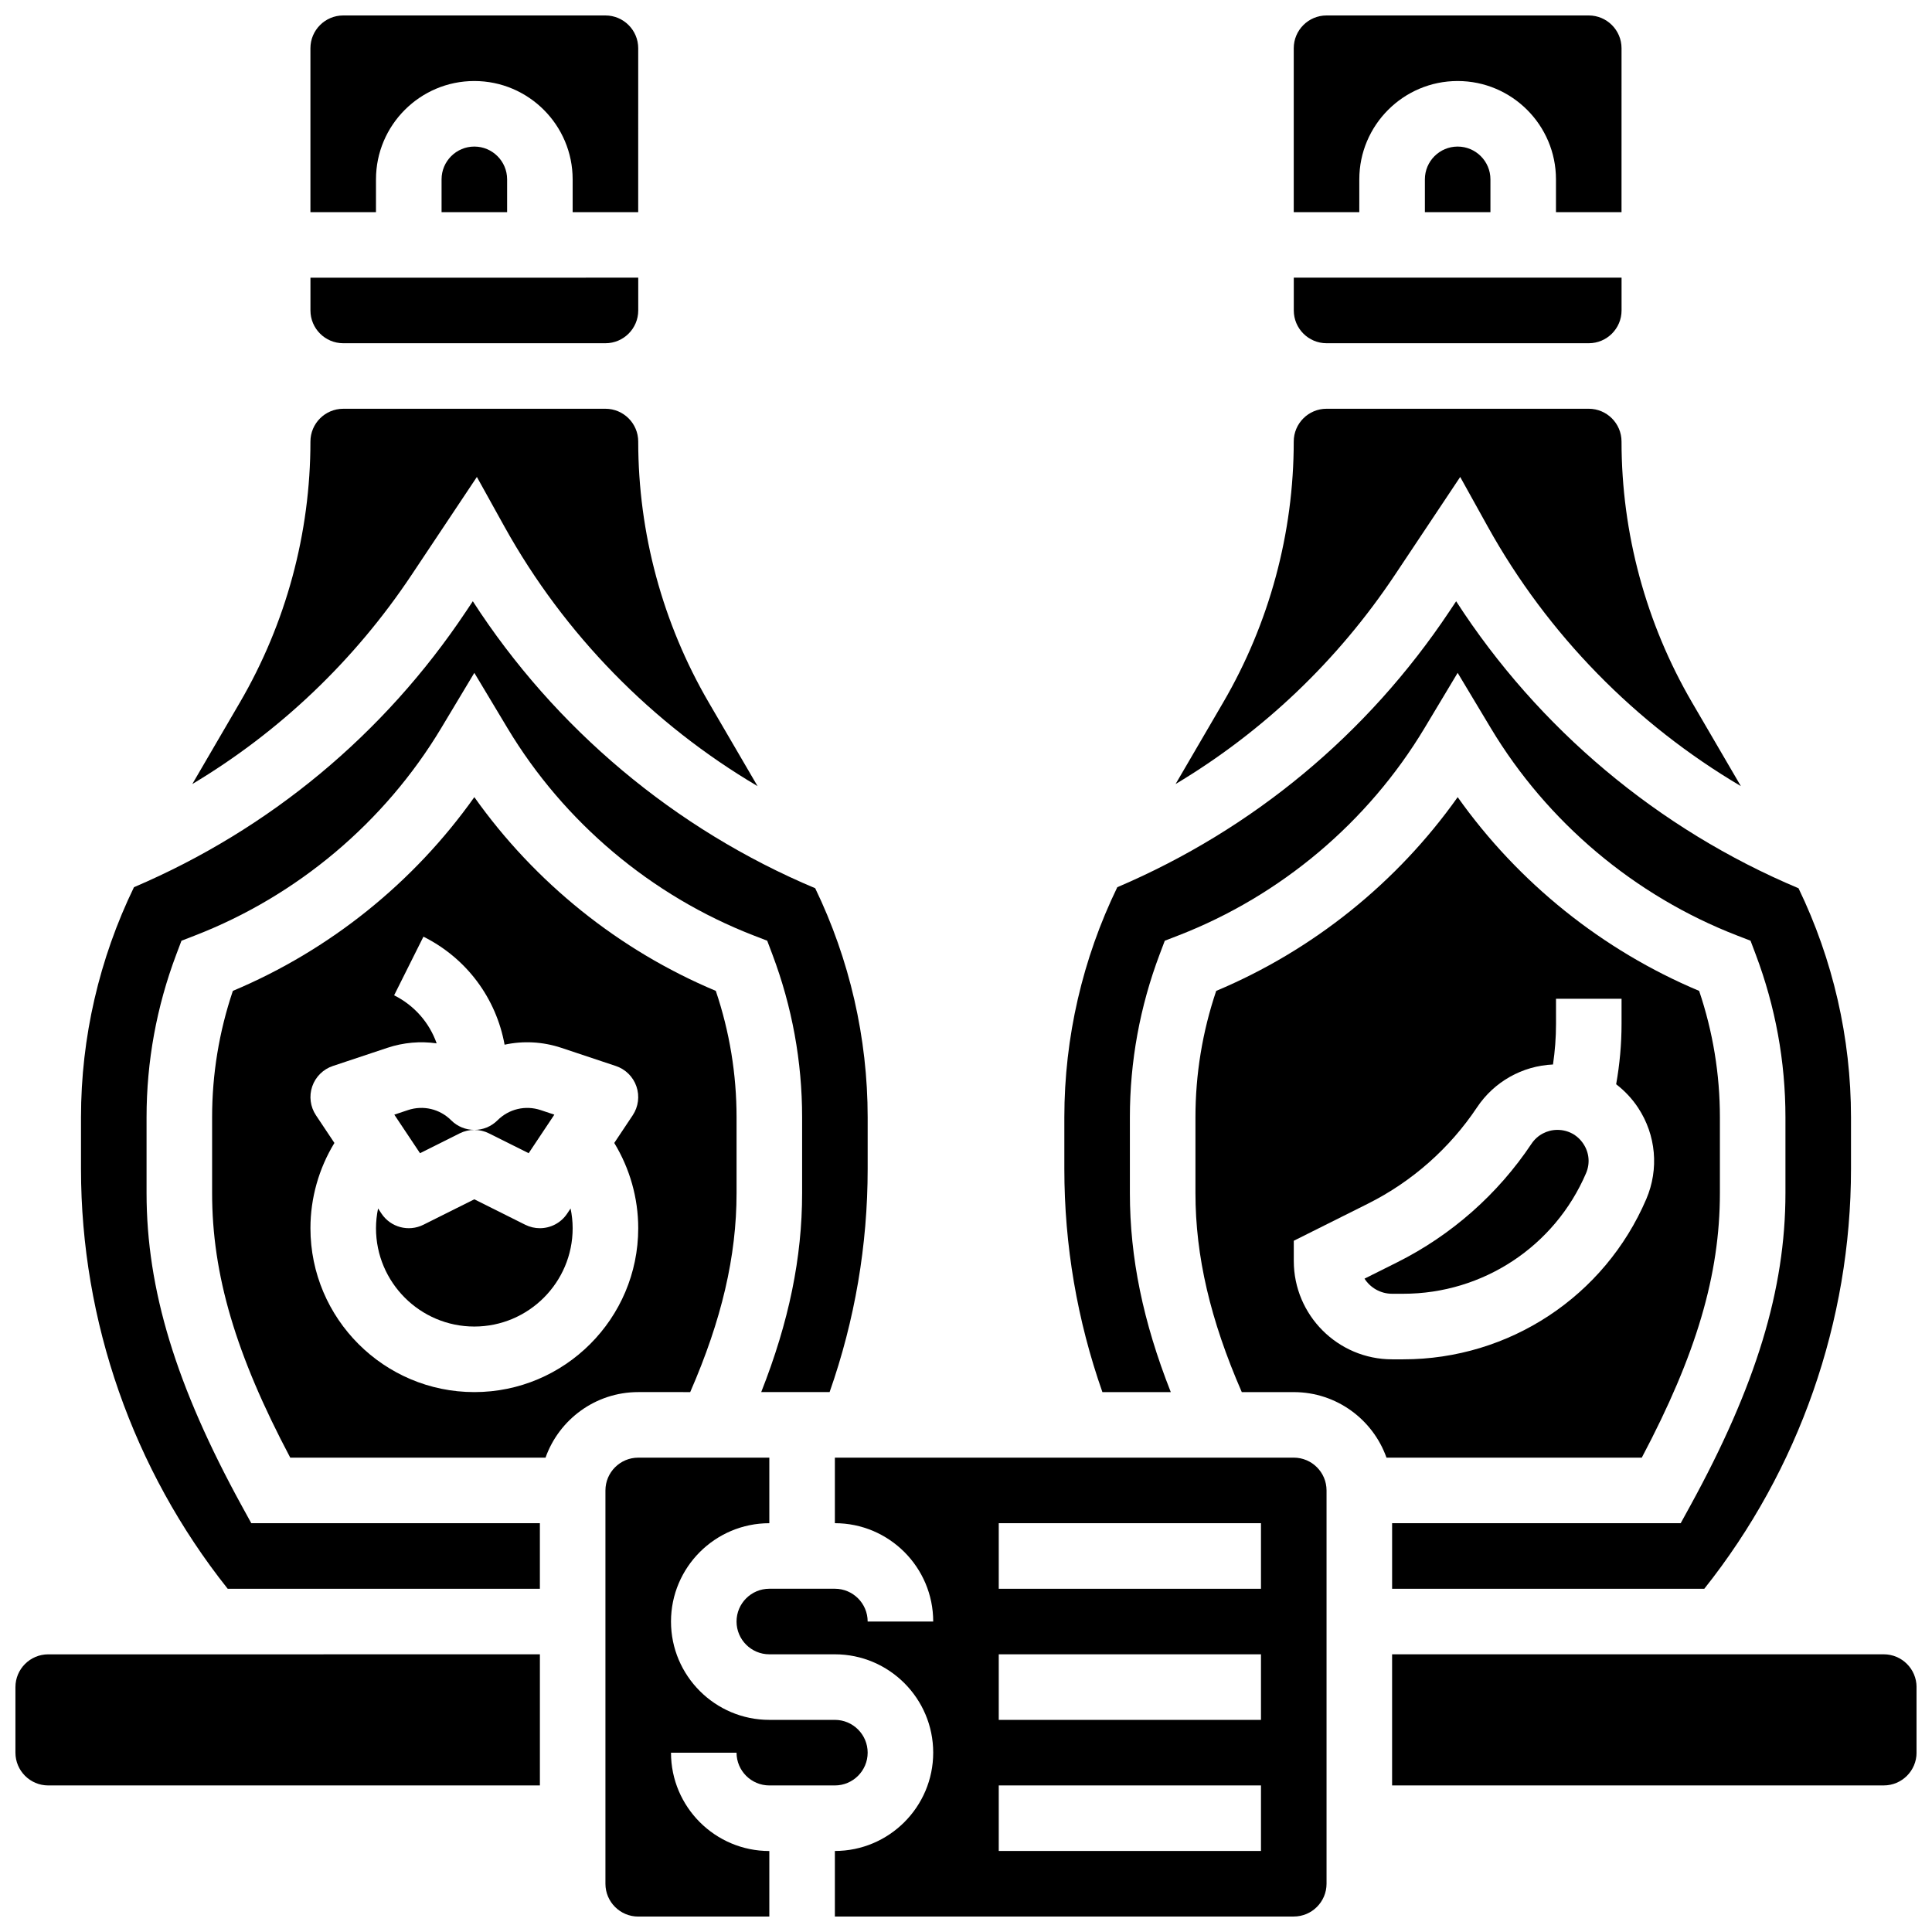 <?xml version="1.0" encoding="UTF-8"?>
<!-- Uploaded to: SVG Repo, www.svgrepo.com, Generator: SVG Repo Mixer Tools -->
<svg width="800px" height="800px" version="1.1" viewBox="144 144 512 512" xmlns="http://www.w3.org/2000/svg">
 <defs>
  <clipPath id="f">
   <path d="m148.09 582h139.91v36h-139.91z"/>
  </clipPath>
  <clipPath id="e">
   <path d="m226 148.09h88v52.906h-88z"/>
  </clipPath>
  <clipPath id="d">
   <path d="m486 148.09h88v52.906h-88z"/>
  </clipPath>
  <clipPath id="c">
   <path d="m339 530h157v121.9h-157z"/>
  </clipPath>
  <clipPath id="b">
   <path d="m304 530h70v121.9h-70z"/>
  </clipPath>
  <clipPath id="a">
   <path d="m512 582h139.9v36h-139.9z"/>
  </clipPath>
 </defs>
 <path d="m253.05 296.39 17.328-25.992 7.328 13.203c15.844 28.516 39.141 52.258 67.051 68.727l-12.938-22.176c-12.223-20.969-18.684-44.875-18.684-69.141 0-4.789-3.898-8.688-8.688-8.688l-69.492 0.004c-4.789 0-8.688 3.898-8.688 8.688 0 24.266-6.461 48.172-18.691 69.137l-12.617 21.633c23.141-13.859 42.938-32.664 58.09-55.395z"/>
 <path d="m234.96 234.96h69.492c4.789 0 8.688-3.898 8.688-8.688v-8.688l-86.867 0.004v8.688c0 4.785 3.898 8.684 8.688 8.684z"/>
 <path d="m261.02 191.53v8.688h17.371v-8.688c0-4.789-3.898-8.688-8.688-8.688-4.785 0-8.684 3.894-8.684 8.688z"/>
 <path d="m284.1 449.61 6.809-10.215-3.613-1.203c-4.051-1.352-8.438-0.312-11.453 2.703-1.695 1.695-3.918 2.543-6.137 2.543 1.332 0 2.66 0.305 3.879 0.918z"/>
 <g clip-path="url(#f)">
  <path d="m148.09 591.1v17.371c0 4.789 3.898 8.688 8.688 8.688h130.3v-34.746l-130.3 0.004c-4.789 0-8.688 3.894-8.688 8.684z"/>
 </g>
 <path d="m208.12 543.16c-17.484-31.863-25.281-57.453-25.281-82.973v-20.098c0-14.777 2.652-29.293 7.879-43.152l1.371-3.633 3.617-1.402c27.098-10.508 50.258-30.02 65.211-54.945l8.785-14.645 8.785 14.641c14.953 24.922 38.113 44.438 65.215 54.945l3.617 1.402 1.371 3.633c5.227 13.859 7.879 28.379 7.879 43.152v20.098c0 17.074-3.481 34.09-10.84 52.734h18.125c6.688-19.039 10.086-38.91 10.086-59.156v-13.68c0-21.043-4.793-41.812-13.906-60.691-37.18-15.621-68.918-42.289-90.734-76.055l-1.793 2.691c-21.703 32.555-52.082 57.766-88.004 73.09-9.199 18.957-14.039 39.824-14.039 60.969v13.68c0 40.375 13.781 79.727 38.875 111.27h82.734v-17.371h-76.48z"/>
 <g clip-path="url(#e)">
  <path d="m243.64 191.53c0-14.367 11.691-26.059 26.059-26.059s26.059 11.691 26.059 26.059v8.688h17.371l0.004-43.434c0-4.789-3.898-8.688-8.688-8.688h-69.492c-4.789 0-8.688 3.898-8.688 8.688v43.434h17.371z"/>
 </g>
 <path d="m521.61 191.53v8.688h17.371v-8.688c0-4.789-3.898-8.688-8.688-8.688-4.789 0-8.684 3.894-8.684 8.688z"/>
 <path d="m454.27 512.92c-7.363-18.645-10.84-35.664-10.84-52.734v-20.098c0-14.777 2.652-29.293 7.879-43.152l1.371-3.633 3.617-1.402c27.098-10.508 50.258-30.02 65.211-54.945l8.785-14.645 8.785 14.641c14.953 24.922 38.113 44.438 65.215 54.945l3.617 1.402 1.371 3.633c5.227 13.859 7.879 28.379 7.879 43.152v20.098c0 25.523-7.797 51.109-25.281 82.973l-2.477 4.512h-76.48v17.371h82.734c25.098-31.547 38.875-70.898 38.875-111.27v-13.68c0-21.043-4.793-41.812-13.906-60.691-37.18-15.621-68.918-42.289-90.734-76.055l-1.793 2.691c-21.703 32.555-52.082 57.766-88.004 73.09-9.199 18.953-14.035 39.82-14.035 60.965v13.68c0 20.246 3.398 40.117 10.086 59.156z"/>
 <g clip-path="url(#d)">
  <path d="m504.23 191.53c0-14.367 11.691-26.059 26.059-26.059 14.367 0 26.059 11.691 26.059 26.059v8.688h17.371l0.004-43.434c0-4.789-3.898-8.688-8.688-8.688h-69.492c-4.789 0-8.688 3.898-8.688 8.688v43.434h17.371z"/>
 </g>
 <path d="m495.55 234.96h69.492c4.789 0 8.688-3.898 8.688-8.688v-8.688h-86.863v8.688c0 4.789 3.894 8.688 8.684 8.688z"/>
 <path d="m513.64 296.39 17.328-25.992 7.328 13.203c15.844 28.516 39.141 52.258 67.051 68.727l-12.938-22.176c-12.227-20.969-18.688-44.875-18.688-69.141 0-4.789-3.898-8.688-8.688-8.688h-69.492c-4.789 0-8.688 3.898-8.688 8.688 0 24.266-6.461 48.172-18.691 69.137l-12.621 21.633c23.148-13.855 42.941-32.66 58.098-55.391z"/>
 <path d="m599.79 460.19v-20.098c0-11.426-1.848-22.676-5.5-33.496-25.637-10.758-47.941-28.695-63.992-51.344-16.051 22.648-38.355 40.582-63.992 51.344-3.652 10.82-5.5 22.066-5.5 33.496v20.098c0 16.699 3.926 33.578 12.281 52.734h13.781c11.324 0 20.98 7.262 24.566 17.371h67.652c14.477-27.348 20.703-48.531 20.703-70.105zm-83.902 44.047h-2.961c-14.367 0-26.059-11.691-26.059-26.059v-5.367l19.641-9.82c11.672-5.836 21.668-14.664 28.91-25.52 4.543-6.816 12.008-11.004 20.141-11.371 0.527-3.566 0.801-7.168 0.801-10.773l-0.004-6.641h17.371v6.637c0 5.371-0.488 10.73-1.43 16.012 2.242 1.719 4.219 3.809 5.824 6.242 4.754 7.211 5.562 16.258 2.16 24.195-11.055 25.797-36.332 42.465-64.395 42.465z"/>
 <path d="m265.82 444.35c1.223-0.609 2.551-0.918 3.879-0.918-2.223 0-4.441-0.848-6.137-2.543-3.016-3.016-7.406-4.051-11.449-2.703l-3.617 1.207 6.809 10.215z"/>
 <g clip-path="url(#c)">
  <path d="m486.86 530.29h-121.61v17.371c14.367 0 26.059 11.691 26.059 26.059h-17.371c0-4.789-3.898-8.688-8.688-8.688h-17.371c-4.789 0-8.688 3.898-8.688 8.688 0 4.789 3.898 8.688 8.688 8.688h17.371c14.367 0 26.059 11.691 26.059 26.059s-11.691 26.059-26.059 26.059v17.371h121.61c4.789 0 8.688-3.898 8.688-8.688v-104.24c-0.004-4.781-3.898-8.68-8.688-8.68zm-8.688 104.24h-69.492v-17.371h69.492zm0-34.746h-69.492v-17.371h69.492zm0-34.746h-69.492v-17.371h69.492z"/>
 </g>
 <g clip-path="url(#b)">
  <path d="m347.88 617.16h17.371c4.789 0 8.688-3.898 8.688-8.688s-3.898-8.688-8.688-8.688h-17.371c-14.367 0-26.059-11.691-26.059-26.059 0-14.367 11.691-26.059 26.059-26.059v-17.371h-34.746c-4.789 0-8.688 3.898-8.688 8.688v104.24c0 4.789 3.898 8.688 8.688 8.688h34.746v-17.371c-14.367 0-26.059-11.691-26.059-26.059h17.371c0.004 4.785 3.898 8.68 8.688 8.68z"/>
 </g>
 <path d="m326.91 512.92c8.359-19.156 12.285-36.039 12.285-52.734v-20.098c0-11.426-1.848-22.676-5.5-33.496-25.637-10.758-47.941-28.695-63.992-51.344-16.051 22.648-38.355 40.582-63.992 51.344-3.652 10.816-5.5 22.066-5.5 33.492v20.098c0 21.574 6.227 42.762 20.707 70.109h67.652c3.586-10.109 13.242-17.371 24.566-17.371zm-57.207 0c-23.949 0-43.434-19.484-43.434-43.434 0-8.008 2.231-15.824 6.352-22.594l-4.891-7.336c-1.5-2.25-1.867-5.078-0.988-7.637 0.879-2.559 2.902-4.566 5.469-5.422l14.406-4.801c4.32-1.441 8.797-1.812 13.102-1.195-1.922-5.457-5.887-10.043-11.273-12.738l7.769-15.539c11.473 5.734 19.273 16.34 21.504 28.629 4.898-1.059 10.09-0.82 15.074 0.844l14.402 4.801c2.57 0.855 4.594 2.859 5.469 5.422 0.879 2.559 0.512 5.387-0.988 7.637l-4.891 7.336c4.121 6.773 6.352 14.59 6.352 22.594 0 23.949-19.484 43.434-43.434 43.434z"/>
 <path d="m556.73 443.43c-2.762 0-5.328 1.375-6.863 3.672-8.914 13.371-21.223 24.234-35.594 31.422l-8.664 4.332c1.547 2.406 4.246 4.004 7.312 4.004h2.961c21.105 0 40.117-12.535 48.43-31.934 1.113-2.594 0.859-5.434-0.695-7.789-1.551-2.356-4.066-3.707-6.887-3.707z"/>
 <path d="m294.3 465.62c-1.66 2.488-4.41 3.867-7.234 3.867-1.312 0-2.637-0.297-3.879-0.918l-13.488-6.742-13.488 6.742c-3.922 1.961-8.684 0.695-11.113-2.953l-0.906-1.359c-0.352 1.715-0.551 3.465-0.551 5.231 0 14.367 11.691 26.059 26.059 26.059s26.059-11.691 26.059-26.059c0-1.77-0.199-3.516-0.551-5.231z"/>
 <g clip-path="url(#a)">
  <path d="m643.22 582.41h-130.3v34.746h130.3c4.789 0 8.688-3.898 8.688-8.688v-17.371c-0.004-4.793-3.898-8.688-8.688-8.688z"/>
 </g>
</svg>